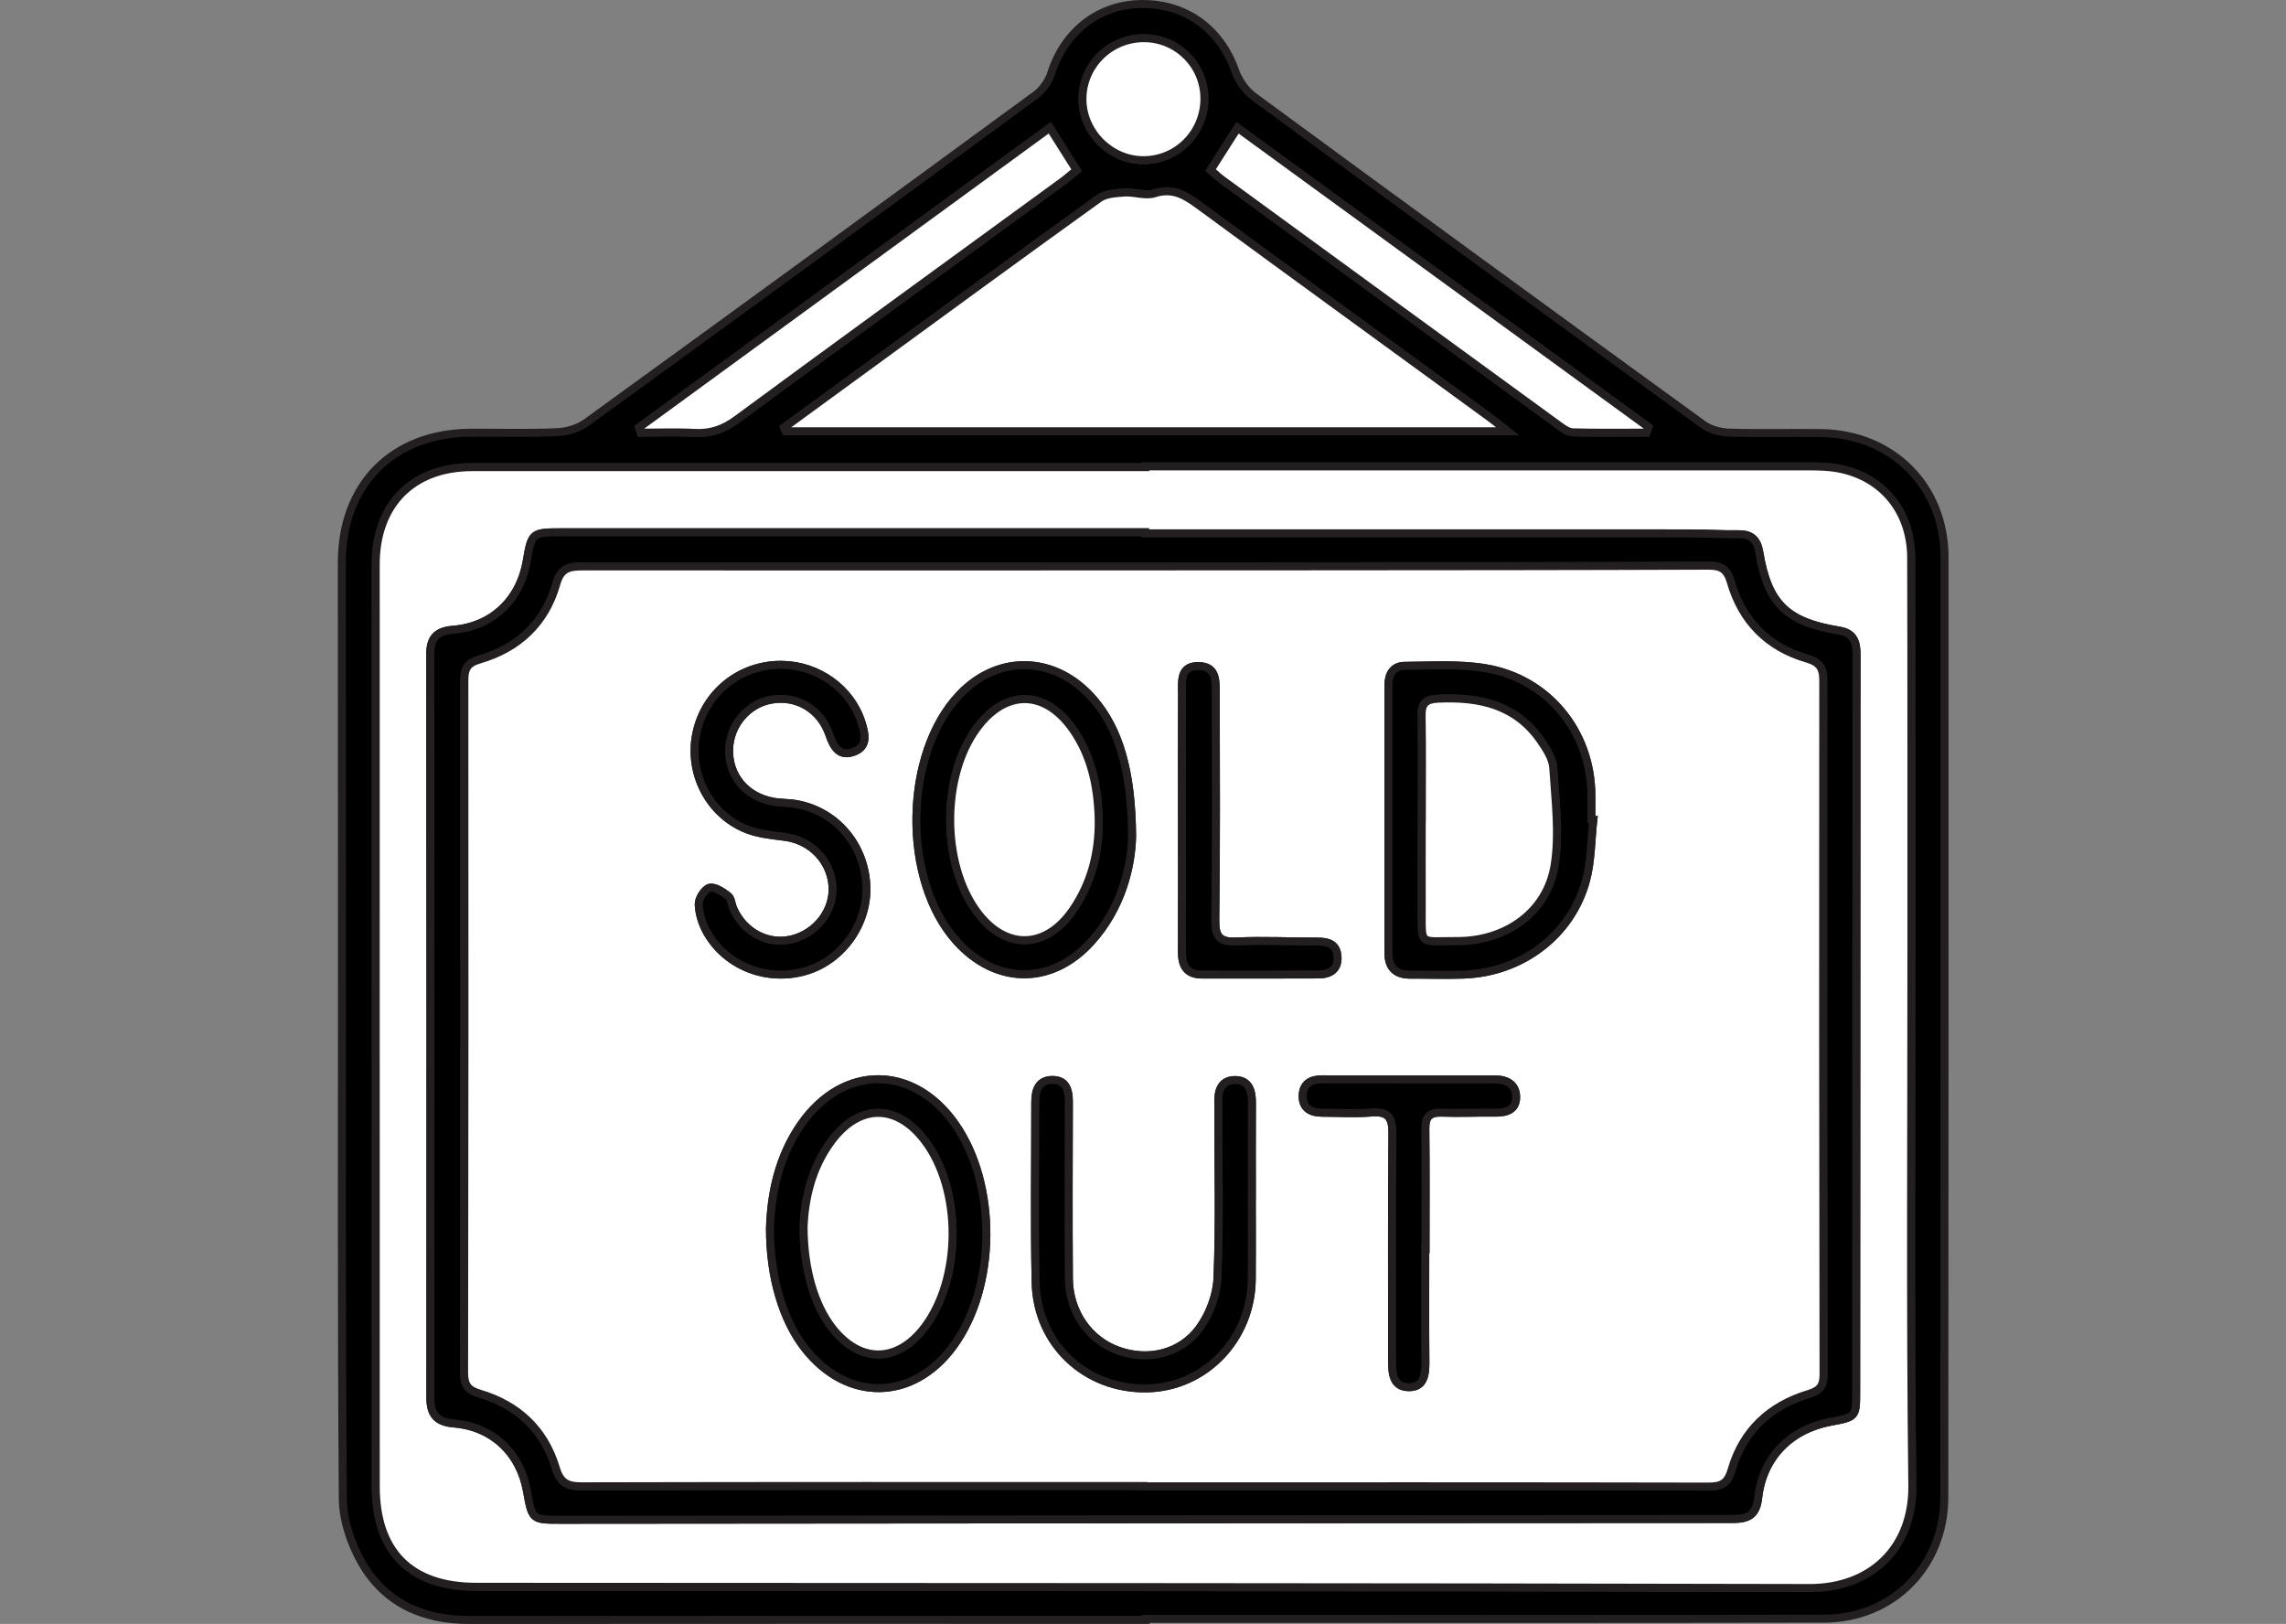 <?xml version="1.0" encoding="utf-8"?>
<!-- Generator: Adobe Illustrator 16.0.0, SVG Export Plug-In . SVG Version: 6.00 Build 0)  -->
<!DOCTYPE svg PUBLIC "-//W3C//DTD SVG 1.1//EN" "http://www.w3.org/Graphics/SVG/1.1/DTD/svg11.dtd">
<svg version="1.1" id="Layer_1" xmlns="http://www.w3.org/2000/svg" xmlns:xlink="http://www.w3.org/1999/xlink" x="0px" y="0px"
	 width="285.419px" height="202.756px" viewBox="0 0 285.419 202.756" enable-background="new 0 0 285.419 202.756"
	 xml:space="preserve">
<rect x="0" y="0" width="285.419" height="202.756" fill="#808080" stroke="none"/>
<g>
	<path stroke="#231F20" stroke-miterlimit="10" d="M143.038,202.245c-28.157,0-56.315-0.013-84.472,0.012
		c-5.83,0.005-10.577-2.164-13.454-7.252c-1.319-2.332-2.287-5.226-2.308-7.873c-0.179-22.79-0.104-45.582-0.108-68.374
		c-0.003-16.174-0.018-32.349-0.015-48.523c0.002-9.778,6.355-16.16,16.119-16.208c3.603-0.017,7.209,0.093,10.805-0.066
		c1.226-0.054,2.619-0.485,3.605-1.199c18.746-13.584,37.451-27.226,56.122-40.913c0.862-0.632,1.605-1.716,1.931-2.74
		c1.654-5.196,5.952-8.56,11.265-8.608c5.539-0.051,9.854,3.128,11.691,8.348c0.425,1.208,1.308,2.468,2.334,3.221
		c18.657,13.704,37.359,27.345,56.096,40.941c0.871,0.632,2.135,0.967,3.229,1.002c3.819,0.121,7.646,0.011,11.468,0.058
		c8.915,0.108,15.438,6.626,15.44,15.529c0.013,39.114,0.002,78.227-0.03,117.339c-0.007,8.601-6.419,15.136-15.022,15.153
		c-28.232,0.058-56.464,0.021-84.696,0.021C143.038,202.158,143.038,202.202,143.038,202.245z M142.977,58.225
		c0,0.031,0,0.062,0,0.093c-28.006,0-56.012-0.007-84.018,0.004c-7.445,0.002-12.049,4.644-12.05,12.154
		c-0.007,38.371-0.002,76.742,0.006,115.113c0.002,8.168,4.353,12.522,12.529,12.527c55.498,0.037,110.996,0.018,166.493,0.152
		c7.574,0.019,12.927-4.899,12.828-12.837c-0.274-22.123-0.106-44.251-0.114-66.377c-0.005-16.465,0.017-32.931-0.03-49.396
		c-0.018-6.532-4.464-11.083-10.965-11.389c-1.174-0.056-2.352-0.043-3.527-0.043C197.078,58.225,170.027,58.225,142.977,58.225z
		 M97.907,53.375c0.069,0.157,0.138,0.314,0.208,0.471c29.801,0,59.603,0,90.104,0c-1.094-0.86-1.632-1.312-2.198-1.724
		c-12.104-8.823-24.226-17.623-36.305-26.482c-1.719-1.26-3.276-2.252-5.592-1.499c-1.101,0.358-2.464-0.186-3.695-0.105
		c-1.089,0.071-2.378,0.137-3.204,0.729c-9.78,7.021-19.49,14.141-29.217,21.236C104.639,48.458,101.273,50.917,97.907,53.375z
		 M205.556,54.02c0.087-0.232,0.173-0.466,0.26-0.699c-17.104-12.457-34.209-24.914-51.301-37.362
		c-1.24,1.943-2.258,3.537-3.36,5.265c0.471,0.405,0.933,0.862,1.451,1.241c14.006,10.228,28.017,20.451,42.037,30.659
		c0.52,0.378,1.146,0.839,1.735,0.855C199.435,54.066,202.496,54.02,205.556,54.02z M131.071,15.951
		c-17.123,12.494-34.205,24.958-51.286,37.422c0.068,0.217,0.136,0.435,0.205,0.652c2.234,0,4.473-0.097,6.7,0.028
		c2.006,0.113,3.616-0.435,5.264-1.648c13.486-9.929,27.041-19.763,40.57-29.633c0.681-0.497,1.317-1.056,1.895-1.522
		C133.257,19.411,132.249,17.814,131.071,15.951z M150.378,12.303c-0.006-4.17-3.372-7.532-7.549-7.538
		c-4.264-0.006-7.707,3.424-7.683,7.655c0.023,4.091,3.494,7.563,7.581,7.582C146.972,20.021,150.384,16.588,150.378,12.303z"/>
	<path fill="#FFFFFF" stroke="#231F20" stroke-miterlimit="10" d="M142.977,58.225c27.05,0,54.101,0,81.152,0.002
		c1.176,0,2.354-0.013,3.527,0.043c6.501,0.307,10.947,4.857,10.965,11.389c0.047,16.465,0.025,32.931,0.03,49.396
		c0.008,22.126-0.16,44.254,0.114,66.377c0.099,7.938-5.254,12.855-12.828,12.837c-55.497-0.135-110.996-0.115-166.493-0.152
		c-8.177-0.005-12.527-4.359-12.529-12.527c-0.008-38.371-0.013-76.742-0.006-115.113c0.001-7.511,4.605-12.152,12.05-12.154
		c28.006-0.011,56.012-0.004,84.018-0.004C142.977,58.287,142.977,58.256,142.977,58.225z M142.96,66.594c0-0.045,0-0.091,0-0.136
		c-24.326,0-48.651-0.002-72.978,0.002c-3.531,0-3.618,0.09-4.207,3.56c-0.828,4.879-4.303,8.22-9.21,8.609
		c-2.047,0.163-2.849,1.048-2.847,3.047c0.029,30.944,0.042,61.888,0.016,92.833c-0.002,2.128,0.849,3.046,2.949,3.216
		c4.807,0.39,8.25,3.645,9.113,8.433c0.644,3.574,0.644,3.592,4.158,3.59c48.805-0.037,97.61-0.084,146.416-0.095
		c1.947,0,2.914-0.542,3.152-2.67c0.564-5.046,4.025-8.534,9.033-9.472c3.184-0.597,3.194-0.597,3.196-3.789
		c0.016-23.814,0.026-47.629,0.038-71.444c0.004-6.835-0.008-13.671,0.013-20.507c0.005-1.547-0.322-2.733-2.131-3.028
		c-6.588-1.073-8.938-3.34-10.008-9.764c-0.268-1.607-1.004-2.299-2.625-2.273c-1.982,0.031-3.967-0.105-5.95-0.106
		C188.378,66.591,165.669,66.594,142.96,66.594z"/>
	<path fill="#FFFFFF" stroke="#231F20" stroke-miterlimit="10" d="M97.907,53.375c3.367-2.458,6.732-4.917,10.1-7.374
		c9.728-7.095,19.438-14.214,29.217-21.236c0.825-0.592,2.115-0.657,3.204-0.729c1.231-0.081,2.595,0.463,3.695,0.105
		c2.315-0.753,3.873,0.238,5.592,1.499c12.079,8.859,24.2,17.659,36.305,26.482c0.566,0.413,1.104,0.864,2.198,1.724
		c-30.501,0-60.302,0-90.104,0C98.045,53.689,97.976,53.532,97.907,53.375z"/>
	<path fill="#FFFFFF" stroke="#231F20" stroke-miterlimit="10" d="M205.556,54.02c-3.06,0-6.121,0.046-9.178-0.04
		c-0.589-0.016-1.216-0.477-1.735-0.855c-14.021-10.208-28.031-20.431-42.037-30.659c-0.519-0.379-0.98-0.836-1.451-1.241
		c1.103-1.728,2.12-3.322,3.36-5.265c17.092,12.448,34.196,24.905,51.301,37.362C205.729,53.554,205.643,53.788,205.556,54.02z"/>
	<path fill="#FFFFFF" stroke="#231F20" stroke-miterlimit="10" d="M131.071,15.951c1.178,1.864,2.187,3.46,3.348,5.298
		c-0.578,0.466-1.214,1.025-1.895,1.522c-13.529,9.87-27.084,19.705-40.57,29.633c-1.648,1.213-3.258,1.761-5.264,1.648
		c-2.227-0.125-4.466-0.028-6.7-0.028c-0.068-0.217-0.137-0.435-0.205-0.652C96.866,40.908,113.948,28.444,131.071,15.951z"/>
	<path fill="#FFFFFF" stroke="#231F20" stroke-miterlimit="10" d="M150.378,12.303c0.006,4.285-3.406,7.718-7.651,7.699
		c-4.087-0.019-7.558-3.49-7.581-7.582c-0.023-4.231,3.419-7.661,7.683-7.655C147.006,4.771,150.372,8.132,150.378,12.303z"/>
	<path stroke="#231F20" stroke-miterlimit="10" d="M142.96,66.594c22.709,0,45.418-0.003,68.127,0.005
		c1.983,0.001,3.968,0.137,5.95,0.106c1.621-0.026,2.357,0.667,2.625,2.273c1.07,6.423,3.42,8.69,10.008,9.764
		c1.809,0.295,2.136,1.48,2.131,3.028c-0.021,6.835-0.009,13.671-0.013,20.507c-0.012,23.815-0.022,47.629-0.038,71.444
		c-0.002,3.192-0.013,3.192-3.196,3.789c-5.008,0.938-8.469,4.426-9.033,9.472c-0.238,2.128-1.205,2.67-3.152,2.67
		c-48.806,0.011-97.61,0.058-146.416,0.095c-3.514,0.002-3.514-0.016-4.158-3.59c-0.862-4.788-4.306-8.043-9.113-8.433
		c-2.1-0.17-2.951-1.088-2.949-3.216c0.026-30.944,0.013-61.889-0.016-92.833c-0.002-1.999,0.8-2.884,2.847-3.047
		c4.908-0.389,8.382-3.73,9.21-8.609c0.589-3.47,0.676-3.559,4.207-3.56c24.326-0.005,48.652-0.002,72.978-0.002
		C142.96,66.503,142.96,66.549,142.96,66.594z M142.743,185.534c0,0.013,0,0.025,0,0.037c23.519,0,47.036-0.016,70.555,0.035
		c1.654,0.003,2.413-0.397,2.907-2.105c1.414-4.881,4.78-8,9.614-9.457c1.335-0.401,1.865-0.963,1.862-2.426
		c-0.056-28.888-0.068-57.776-0.037-86.664c0.002-1.601-0.49-2.281-2.064-2.739c-4.875-1.418-8.082-4.7-9.483-9.566
		c-0.462-1.605-1.229-2.028-2.795-2.022c-16.465,0.063-32.93,0.07-49.395,0.08c-30.359,0.017-60.718,0.034-91.077,0.012
		c-1.689-0.001-2.798,0.147-3.361,2.15c-1.375,4.893-4.744,8.056-9.588,9.469c-1.529,0.446-1.907,1.124-1.905,2.602
		c0.027,28.814,0.019,57.63-0.032,86.444c-0.003,1.514,0.466,2.179,1.937,2.613c4.761,1.407,8.079,4.506,9.509,9.274
		c0.559,1.863,1.414,2.305,3.227,2.301C95.992,185.515,119.368,185.534,142.743,185.534z"/>
	<path fill="#FFFFFF" stroke="#231F20" stroke-miterlimit="10" d="M142.743,185.534c-23.375,0-46.751-0.019-70.126,0.038
		c-1.813,0.004-2.667-0.438-3.227-2.301c-1.43-4.769-4.749-7.867-9.509-9.274c-1.471-0.435-1.94-1.1-1.937-2.613
		c0.051-28.814,0.06-57.63,0.032-86.444c-0.001-1.478,0.376-2.156,1.905-2.602c4.844-1.413,8.212-4.576,9.588-9.469
		c0.563-2.002,1.672-2.151,3.361-2.15c30.359,0.022,60.718,0.005,91.077-0.012c16.465-0.009,32.93-0.016,49.395-0.08
		c1.565-0.006,2.333,0.417,2.795,2.022c1.401,4.866,4.608,8.148,9.483,9.566c1.574,0.458,2.066,1.138,2.064,2.739
		c-0.031,28.887-0.019,57.776,0.037,86.664c0.003,1.463-0.527,2.024-1.862,2.426c-4.834,1.457-8.2,4.576-9.614,9.457
		c-0.494,1.708-1.253,2.108-2.907,2.105c-23.519-0.051-47.036-0.035-70.555-0.035C142.743,185.559,142.743,185.546,142.743,185.534z
		 M198.936,102.336c-0.082-0.009-0.163-0.018-0.244-0.027c0-1.027,0.008-2.055-0.001-3.082c-0.07-7.896-5.417-14.505-13.245-15.803
		c-3.292-0.546-6.726-0.312-10.094-0.289c-1.402,0.01-2.001,1.062-2.001,2.412c-0.004,11.154-0.005,22.308,0.003,33.462
		c0.001,1.799,0.928,2.689,2.737,2.681c2.201-0.012,4.405,0.063,6.604-0.009c7.26-0.239,13.465-4.88,15.324-11.748
		C198.678,107.498,198.649,104.875,198.936,102.336z M141.348,104.446c-0.056-8.25-1.673-13.427-4.768-17.061
		c-4.697-5.516-11.873-5.8-16.761-0.663c-7.037,7.395-7.232,23.181-0.381,30.786c4.893,5.431,11.79,5.537,16.723,0.146
		C140.038,113.417,141.255,108.195,141.348,104.446z M96.137,153.383c-0.006,6.101,1.625,11.451,4.351,14.943
		c5.272,6.758,13.52,6.626,18.554-0.297c5.395-7.417,5.492-20.104,0.213-27.666c-5.209-7.463-13.955-7.496-19.187-0.055
		C97.171,144.429,96.266,149.134,96.137,153.383z M156.292,149.155c0.003,0,0.006,0,0.01,0c0-3.821-0.019-7.643,0.009-11.464
		c0.011-1.482-0.373-2.806-2.032-2.841c-1.811-0.038-2.232,1.343-2.166,2.914c0.022,0.513,0.001,1.028,0.001,1.543
		c0,6.76,0.174,13.528-0.104,20.277c-0.088,2.121-0.98,4.492-2.233,6.221c-2.352,3.245-6.433,4.14-10.098,2.849
		c-3.697-1.302-6.193-4.809-6.223-9.016c-0.053-7.349-0.021-14.696-0.003-22.045c0.003-1.479-0.338-2.768-2.072-2.754
		c-1.698,0.013-2.123,1.285-2.122,2.766c0.008,7.493-0.116,14.99,0.047,22.48c0.168,7.717,6.243,13.388,13.876,13.258
		c7.237-0.122,13.035-6.127,13.105-13.607C156.319,156.209,156.292,152.682,156.292,149.155z M97.544,83.006
		c-5.161-0.026-9.526,3.493-10.595,8.542c-1.034,4.888,1.513,10.013,6.152,11.931c1.521,0.629,3.261,0.791,4.921,1.006
		c3.206,0.415,5.695,2.928,5.922,6.129c0.214,3.011-1.952,5.88-5.021,6.651c-2.991,0.752-6.032-0.812-7.362-3.802
		c-0.238-0.535-0.265-1.295-0.66-1.602c-0.672-0.522-1.673-1.188-2.323-1.01c-0.618,0.169-1.364,1.352-1.339,2.064
		c0.042,1.191,0.457,2.475,1.056,3.523c2.443,4.274,7.61,6.205,12.377,4.768c4.555-1.373,7.766-5.99,7.49-10.768
		c-0.292-5.036-3.818-9.142-8.676-10.037c-1.006-0.186-2.057-0.13-3.06-0.326c-3.35-0.653-5.478-3.263-5.395-6.519
		c0.078-3.051,2.312-5.684,5.264-6.205c3.178-0.56,6.153,1.16,7.252,4.368c0.546,1.595,1.293,2.828,3.115,2.117
		c1.732-0.676,1.335-2.249,0.911-3.604C106.243,85.979,102.114,83.03,97.544,83.006z M177.951,155.932c0.012,0,0.022,0,0.033,0
		c0-4.991,0.039-9.983-0.023-14.974c-0.02-1.526,0.523-2.101,2.054-2.044c2.199,0.082,4.404-0.033,6.605,0
		c1.399,0.022,2.65-0.302,2.676-1.889c0.026-1.603-1.136-2.259-2.666-2.26c-7.194-0.002-14.389-0.003-21.583-0.008
		c-1.36-0.001-2.347,0.555-2.399,1.992c-0.059,1.58,0.973,2.173,2.429,2.177c2.056,0.005,4.121,0.133,6.164-0.029
		c2.052-0.162,2.629,0.599,2.61,2.605c-0.088,9.469-0.028,18.939-0.04,28.409c-0.002,1.561,0.113,3.235,2.042,3.28
		c1.938,0.046,2.129-1.56,2.114-3.166C177.924,165.329,177.951,160.63,177.951,155.932z M147.58,102.31
		c0,5.505,0.014,11.012-0.008,16.518c-0.008,1.735,0.588,2.846,2.512,2.844c4.846-0.004,9.69,0.022,14.535-0.01
		c1.411-0.01,2.473-0.6,2.374-2.232c-0.092-1.512-1.114-1.87-2.456-1.866c-3.377,0.009-6.76-0.172-10.128-0.015
		c-2.157,0.101-2.702-0.592-2.674-2.72c0.126-9.396,0.071-18.793,0.057-28.189c-0.003-1.537,0.13-3.401-2.06-3.473
		c-2.457-0.08-2.139,1.929-2.146,3.507C147.561,91.886,147.576,97.098,147.58,102.31z"/>
	<path stroke="#231F20" stroke-miterlimit="10" d="M198.936,102.336c-0.286,2.538-0.258,5.161-0.917,7.598
		c-1.859,6.868-8.064,11.509-15.324,11.748c-2.198,0.072-4.402-0.003-6.604,0.009c-1.81,0.009-2.736-0.882-2.737-2.681
		c-0.008-11.154-0.007-22.308-0.003-33.462c0-1.35,0.599-2.402,2.001-2.412c3.368-0.023,6.802-0.257,10.094,0.289
		c7.828,1.298,13.175,7.907,13.245,15.803c0.009,1.027,0.001,2.055,0.001,3.082C198.772,102.318,198.854,102.328,198.936,102.336z
		 M177.523,102.199c-0.004,0-0.008,0-0.012,0c0,3.673-0.011,7.346,0.002,11.018c0.019,4.999-0.439,4.254,4.405,4.275
		c6.067,0.027,11.215-3.572,12.173-9.4c0.652-3.966,0.098-8.154-0.157-12.228c-0.071-1.151-0.847-2.346-1.54-3.356
		c-3.097-4.511-7.65-5.508-12.777-5.28c-1.649,0.074-2.152,0.593-2.122,2.191C177.577,93.677,177.523,97.938,177.523,102.199z"/>
	<path stroke="#231F20" stroke-miterlimit="10" d="M141.348,104.446c-0.092,3.749-1.31,8.971-5.188,13.208
		c-4.933,5.391-11.83,5.284-16.723-0.146c-6.851-7.604-6.655-23.391,0.381-30.786c4.888-5.137,12.064-4.853,16.761,0.663
		C139.675,91.019,141.292,96.196,141.348,104.446z M137.181,102.359c-0.097-4.642-1.132-8.296-3.208-11.277
		c-3.498-5.024-8.46-5.065-12.07-0.1c-4.342,5.974-4.356,16.707-0.028,22.728c3.538,4.923,8.647,4.919,12.086-0.099
		C136.269,110.243,137.233,106.43,137.181,102.359z"/>
	<path stroke="#231F20" stroke-miterlimit="10" d="M96.137,153.383c0.129-4.249,1.034-8.954,3.931-13.074
		c5.232-7.441,13.978-7.408,19.187,0.055c5.279,7.563,5.182,20.249-0.213,27.666c-5.034,6.923-13.282,7.055-18.554,0.297
		C97.762,164.834,96.131,159.484,96.137,153.383z M100.331,153.21c0.021,5.336,1.391,9.809,3.613,12.636
		c3.429,4.363,8.034,4.35,11.42-0.032c4.72-6.107,4.771-17.25,0.108-23.403c-3.504-4.623-8.177-4.627-11.662,0.042
		C101.25,145.884,100.457,149.878,100.331,153.21z"/>
	<path stroke="#231F20" stroke-miterlimit="10" d="M156.292,149.155c0,3.527,0.027,7.055-0.006,10.581
		c-0.07,7.48-5.868,13.485-13.105,13.607c-7.634,0.13-13.708-5.541-13.876-13.258c-0.164-7.49-0.04-14.987-0.047-22.48
		c-0.001-1.48,0.424-2.753,2.122-2.766c1.734-0.014,2.076,1.274,2.072,2.754c-0.018,7.349-0.05,14.696,0.003,22.045
		c0.03,4.207,2.526,7.714,6.223,9.016c3.665,1.291,7.747,0.396,10.098-2.849c1.253-1.729,2.146-4.1,2.233-6.221
		c0.278-6.749,0.104-13.518,0.104-20.277c0-0.515,0.021-1.03-0.001-1.543c-0.066-1.571,0.355-2.952,2.166-2.914
		c1.659,0.035,2.043,1.358,2.032,2.841c-0.027,3.821-0.009,7.643-0.009,11.464C156.298,149.155,156.295,149.155,156.292,149.155z"/>
	<path stroke="#231F20" stroke-miterlimit="10" d="M97.544,83.006c4.57,0.023,8.699,2.972,10.031,7.228
		c0.424,1.355,0.822,2.928-0.911,3.604c-1.822,0.711-2.569-0.521-3.115-2.117c-1.1-3.208-4.075-4.928-7.252-4.368
		c-2.953,0.521-5.186,3.153-5.264,6.205c-0.083,3.256,2.045,5.866,5.395,6.519c1.003,0.196,2.054,0.14,3.06,0.326
		c4.858,0.895,8.385,5,8.676,10.037c0.276,4.777-2.935,9.395-7.49,10.768c-4.767,1.438-9.935-0.493-12.377-4.768
		c-0.6-1.049-1.015-2.332-1.056-3.523c-0.025-0.713,0.721-1.896,1.339-2.064c0.65-0.178,1.651,0.487,2.323,1.01
		c0.396,0.307,0.422,1.066,0.66,1.602c1.33,2.99,4.371,4.554,7.362,3.802c3.069-0.771,5.235-3.641,5.021-6.651
		c-0.228-3.201-2.716-5.714-5.922-6.129c-1.661-0.215-3.4-0.377-4.921-1.006c-4.64-1.918-7.186-7.043-6.152-11.931
		C88.018,86.5,92.383,82.98,97.544,83.006z"/>
	<path stroke="#231F20" stroke-miterlimit="10" d="M177.951,155.932c0,4.698-0.027,9.396,0.016,14.095
		c0.015,1.606-0.177,3.212-2.114,3.166c-1.929-0.045-2.044-1.72-2.042-3.28c0.012-9.47-0.048-18.94,0.04-28.409
		c0.019-2.007-0.559-2.768-2.61-2.605c-2.043,0.162-4.108,0.034-6.164,0.029c-1.456-0.004-2.487-0.597-2.429-2.177
		c0.053-1.438,1.039-1.993,2.399-1.992c7.194,0.005,14.389,0.006,21.583,0.008c1.53,0.001,2.692,0.657,2.666,2.26
		c-0.025,1.587-1.276,1.911-2.676,1.889c-2.201-0.033-4.406,0.082-6.605,0c-1.53-0.057-2.073,0.518-2.054,2.044
		c0.063,4.99,0.023,9.982,0.023,14.974C177.974,155.932,177.963,155.932,177.951,155.932z"/>
	<path stroke="#231F20" stroke-miterlimit="10" d="M147.578,102.31c-0.002-5.212-0.018-10.424,0.008-15.636
		c0.008-1.579-0.311-3.587,2.146-3.507c2.189,0.071,2.057,1.936,2.06,3.473c0.015,9.396,0.069,18.794-0.057,28.189
		c-0.028,2.128,0.517,2.82,2.674,2.72c3.368-0.157,6.751,0.023,10.128,0.015c1.342-0.004,2.364,0.354,2.456,1.866
		c0.099,1.633-0.963,2.223-2.374,2.232c-4.845,0.032-9.689,0.006-14.535,0.01c-1.924,0.002-2.52-1.108-2.512-2.844
		C147.594,113.322,147.58,107.815,147.578,102.31z"/>
	<path fill="#FFFFFF" stroke="#231F20" stroke-miterlimit="10" d="M177.523,102.199c0-4.26,0.054-8.521-0.028-12.78
		c-0.03-1.598,0.473-2.118,2.122-2.191c5.127-0.229,9.681,0.769,12.777,5.28c0.693,1.01,1.469,2.205,1.54,3.356
		c0.255,4.074,0.81,8.262,0.157,12.228c-0.958,5.828-6.105,9.428-12.173,9.4c-4.845-0.021-4.387,0.724-4.405-4.275
		c-0.013-3.672-0.002-7.345-0.002-11.018C177.516,102.199,177.52,102.199,177.523,102.199z"/>
	<path fill="#FFFFFF" stroke="#231F20" stroke-miterlimit="10" d="M137.181,102.359c0.052,4.071-0.913,7.884-3.221,11.252
		c-3.438,5.018-8.548,5.021-12.086,0.099c-4.328-6.021-4.314-16.754,0.028-22.728c3.61-4.966,8.572-4.925,12.07,0.1
		C136.049,94.063,137.084,97.717,137.181,102.359z"/>
	<path fill="#FFFFFF" stroke="#231F20" stroke-miterlimit="10" d="M100.331,153.21c0.126-3.332,0.919-7.326,3.48-10.758
		c3.485-4.669,8.158-4.665,11.662-0.042c4.663,6.153,4.611,17.296-0.108,23.403c-3.386,4.382-7.991,4.396-11.42,0.032
		C101.721,163.019,100.352,158.546,100.331,153.21z"/>
</g>
</svg>
